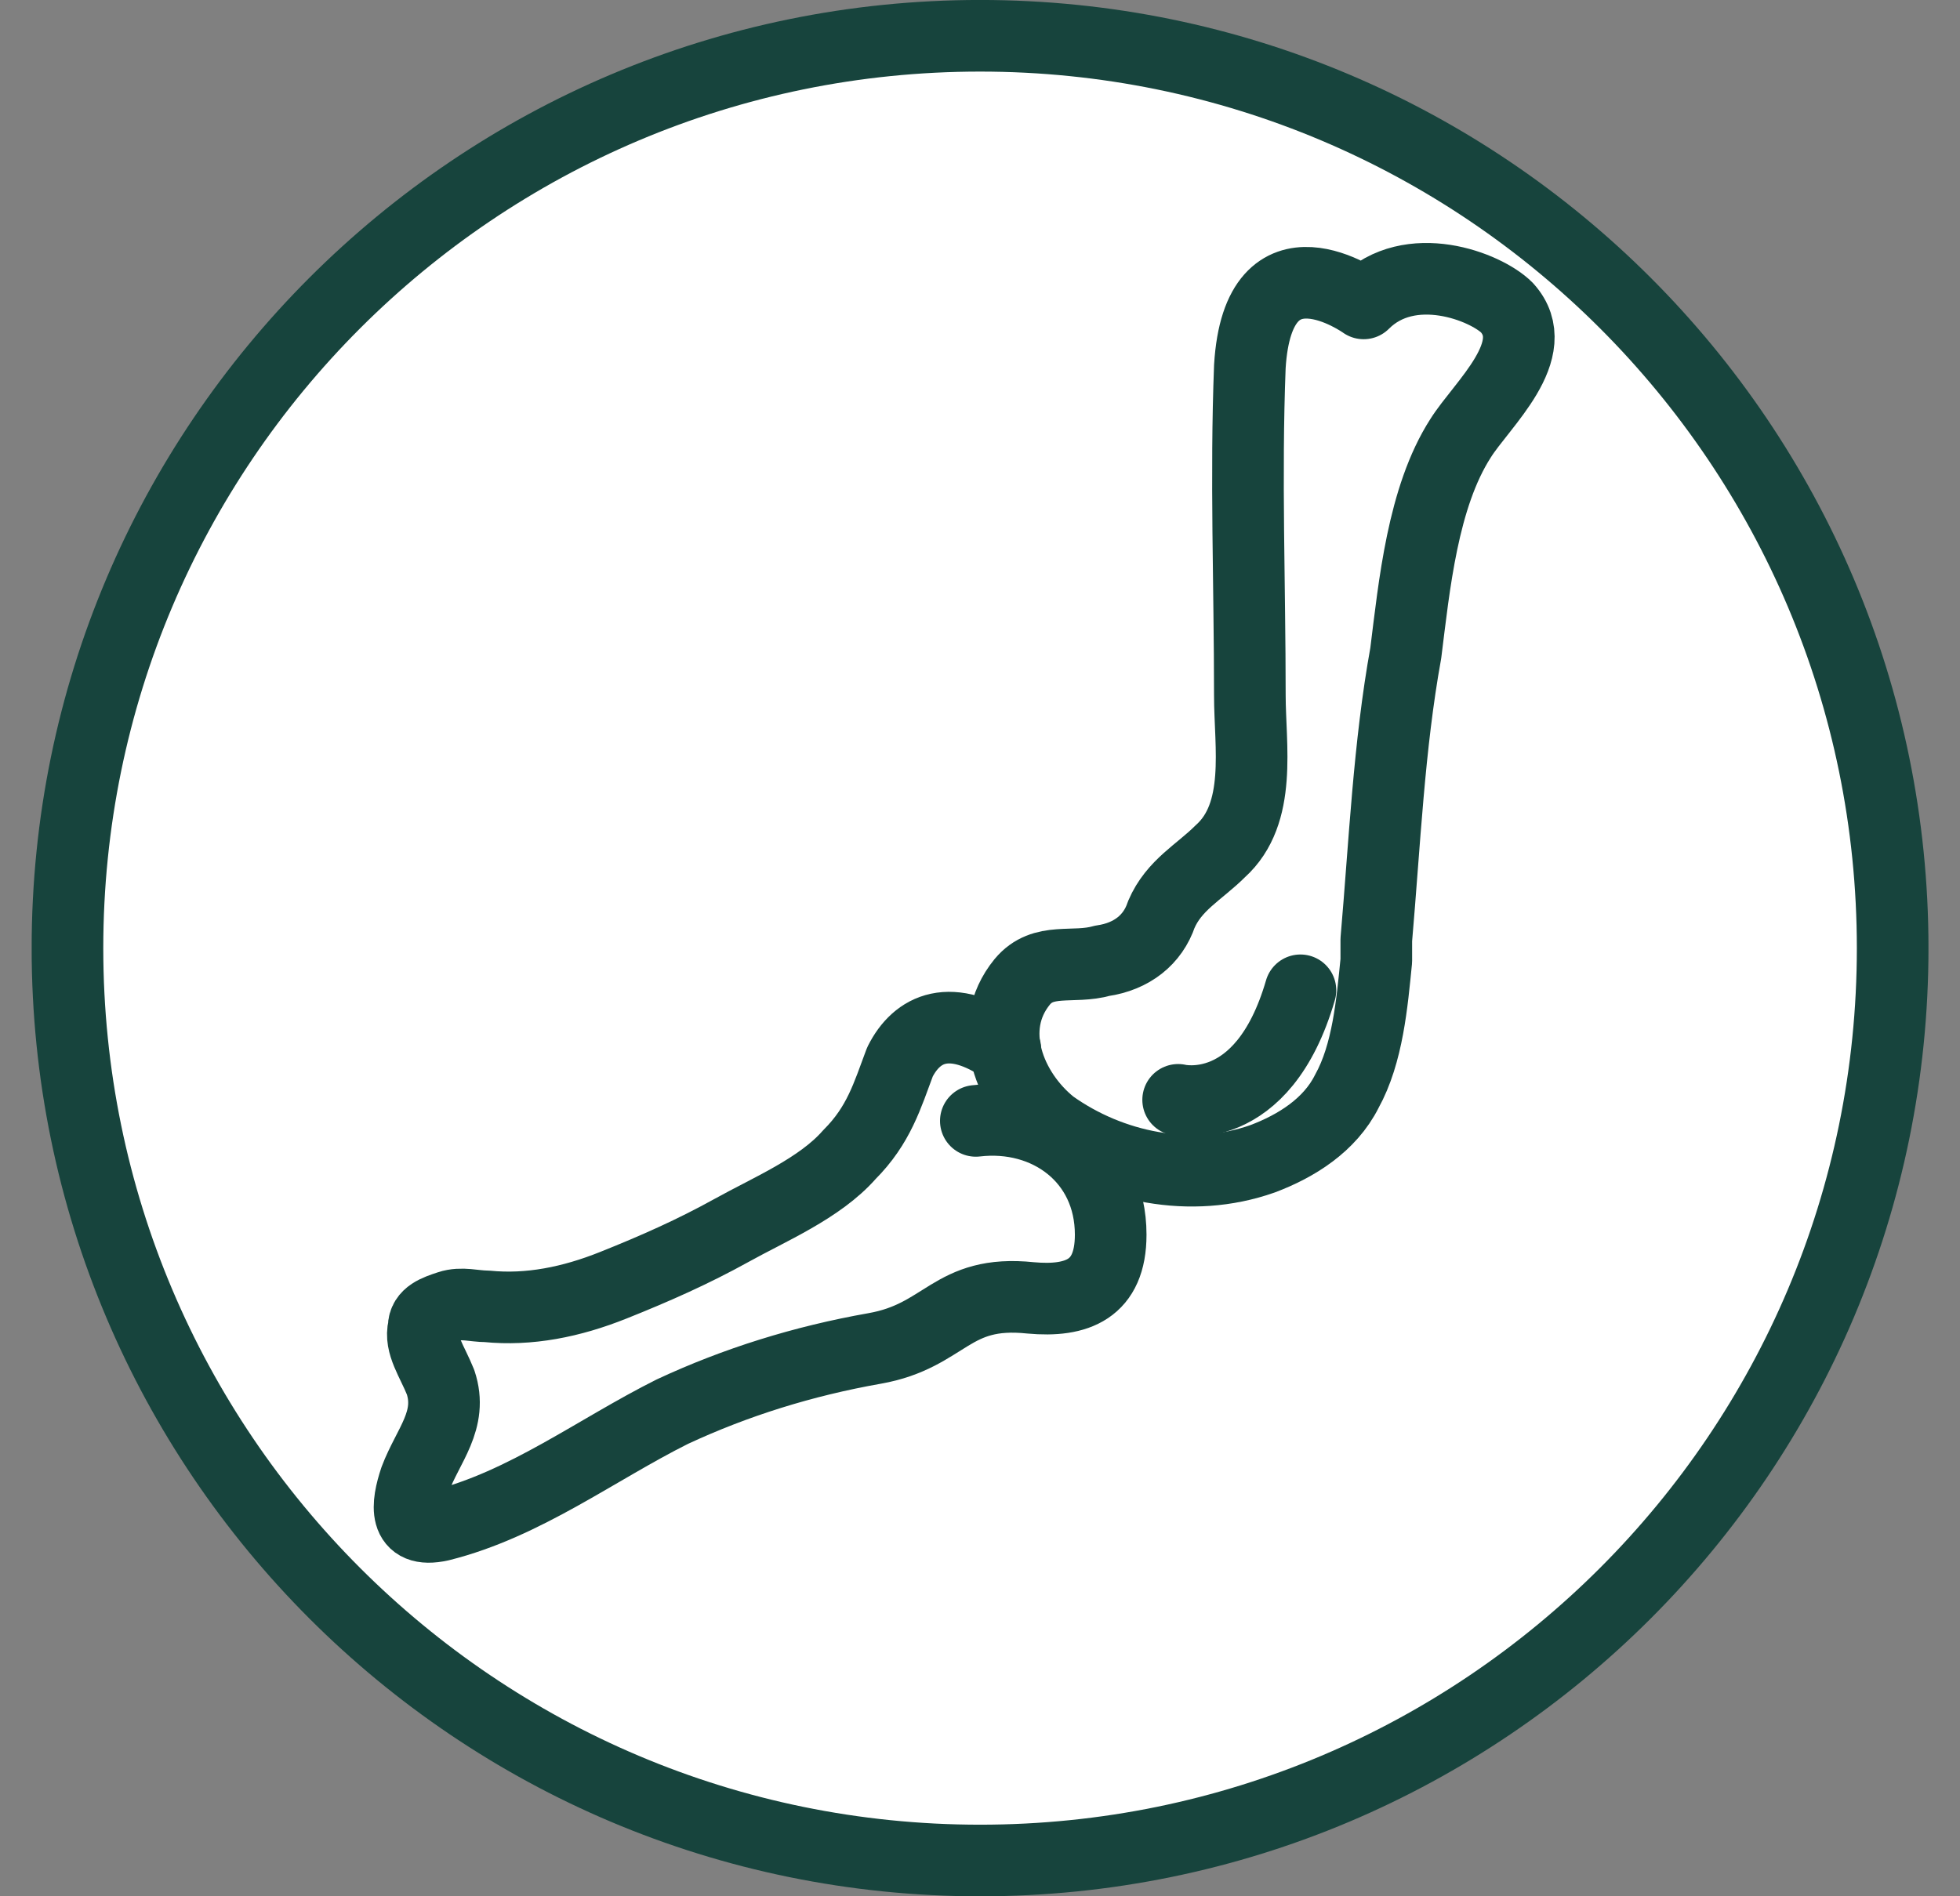 <svg width="31" height="30" viewBox="0 0 31 30" fill="none" xmlns="http://www.w3.org/2000/svg">
<rect x="0" y="0" width="31" height="30" fill="#808080" stroke="none"/>
<g clip-path="url(#clip0_8118_7240)">
<path d="M15.501 0.566C23.472 0.566 29.935 7.029 29.935 15C29.935 22.971 23.472 29.434 15.501 29.434C7.53 29.434 1.067 22.971 1.067 15C1.067 7.029 7.53 0.566 15.501 0.566Z" fill="white" stroke="#17443D" stroke-width="1.133"/>
<path d="M21.768 15.2C21.768 15.067 21.768 14.933 21.768 14.867C21.901 13.333 21.968 11.8 22.234 10.333C22.368 9.267 22.501 7.867 23.101 6.933C23.434 6.4 24.434 5.533 23.834 4.867C23.501 4.533 22.301 4.067 21.568 4.8C21.568 4.8 19.901 3.6 19.768 5.8C19.701 7.533 19.768 9.267 19.768 11C19.768 11.8 19.968 12.867 19.301 13.467C18.968 13.8 18.568 14 18.368 14.467C18.234 14.867 17.901 15.133 17.434 15.2C16.968 15.333 16.501 15.133 16.168 15.533C15.568 16.267 15.968 17.267 16.634 17.8C17.568 18.467 18.834 18.733 19.968 18.333C20.501 18.133 21.034 17.8 21.301 17.267C21.634 16.667 21.701 15.867 21.768 15.2Z" stroke="#17443D" stroke-width="1.133" stroke-miterlimit="10" stroke-linecap="round" stroke-linejoin="round"/>
<path d="M15.901 16.6C15.034 16 14.501 16.267 14.234 16.8C14.034 17.333 13.901 17.8 13.434 18.267C12.967 18.8 12.168 19.133 11.568 19.467C10.967 19.8 10.367 20.067 9.701 20.333C9.034 20.6 8.368 20.733 7.701 20.667C7.501 20.667 7.301 20.6 7.101 20.667C6.901 20.733 6.701 20.8 6.701 21C6.634 21.267 6.834 21.533 6.968 21.867C7.168 22.467 6.768 22.867 6.568 23.4C6.434 23.8 6.368 24.267 6.968 24.133C8.301 23.8 9.434 22.933 10.634 22.333C11.634 21.867 12.701 21.533 13.834 21.333C14.967 21.133 15.034 20.4 16.301 20.533C17.034 20.6 17.567 20.4 17.567 19.533C17.567 18.333 16.567 17.6 15.434 17.733" stroke="#17443D" stroke-width="1.133" stroke-miterlimit="10" stroke-linecap="round" stroke-linejoin="round"/>
<path d="M18.634 17.4C18.634 17.4 19.968 17.733 20.568 15.667" stroke="#17443D" stroke-width="1.133" stroke-miterlimit="10" stroke-linecap="round" stroke-linejoin="round"/>
</g>
<defs>
<clipPath id="clip0_8118_7240">
<rect width="30" height="30" fill="white" transform="translate(0.501)"/>
</clipPath>
</defs>
</svg>

